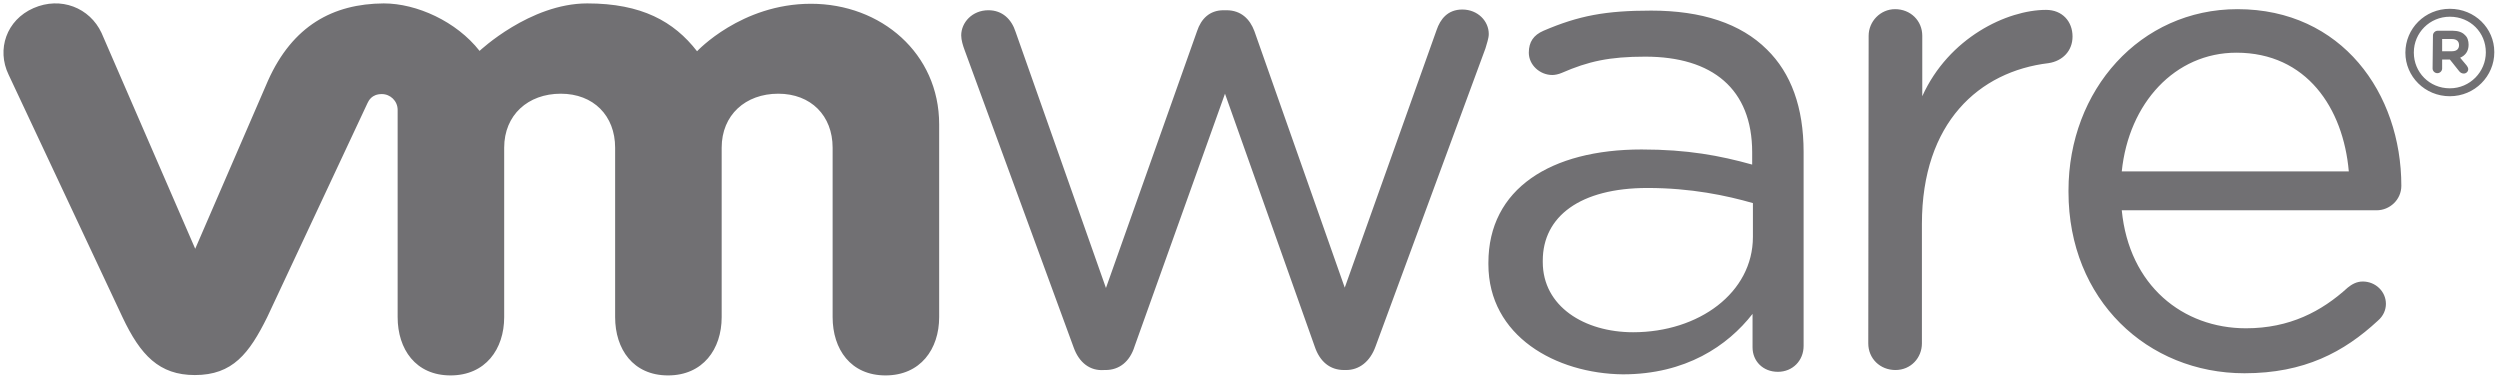 <svg width="410" height="62" viewBox="0 0 410 62" fill="none" xmlns="http://www.w3.org/2000/svg">
<path d="M176.074 56.966L158.18 8.17C157.939 7.521 157.638 6.577 157.638 5.81C157.638 3.686 159.445 1.68 162.096 1.68C164.386 1.68 165.892 3.155 166.555 5.22L181.376 47.23L196.319 5.102C196.981 3.096 198.367 1.68 200.657 1.68H201.139C203.549 1.68 204.995 3.155 205.718 5.102L220.539 47.171L235.602 4.925C236.204 3.155 237.409 1.562 239.82 1.562C242.35 1.562 244.158 3.45 244.158 5.574C244.158 6.341 243.796 7.226 243.615 7.934L225.6 56.789C224.697 59.326 222.889 60.683 220.78 60.683H220.419C218.129 60.683 216.442 59.326 215.599 56.789L200.898 15.368L186.076 56.789C185.293 59.326 183.545 60.683 181.316 60.683H181.075C178.786 60.86 176.978 59.503 176.074 56.966ZM306.457 5.869C306.457 3.509 308.385 1.503 310.795 1.503C313.325 1.503 315.253 3.391 315.253 5.869V15.782C319.591 6.164 329.171 1.621 335.558 1.621C338.209 1.621 339.896 3.509 339.896 5.987C339.896 8.347 338.269 9.999 335.98 10.353C324.592 11.71 315.193 20.089 315.193 36.728V56.317C315.193 58.677 313.386 60.683 310.855 60.683C308.325 60.683 306.397 58.795 306.397 56.317L306.457 5.869ZM368.093 61.214C352.187 61.214 339.233 49.178 339.233 31.477V31.241C339.233 14.778 350.982 1.503 366.948 1.503C384.06 1.503 393.82 15.309 393.82 30.473C393.82 32.775 391.892 34.486 389.783 34.486H347.969C349.174 46.876 358.031 53.839 368.334 53.839C375.504 53.839 380.746 51.066 385.024 47.171C385.686 46.64 386.47 46.168 387.494 46.168C389.603 46.168 391.29 47.821 391.29 49.827C391.29 50.83 390.868 51.833 389.964 52.6C384.421 57.733 377.914 61.214 368.093 61.214ZM385.204 28.113C384.301 17.729 378.276 8.642 366.768 8.642C356.706 8.642 349.114 16.903 347.969 28.113H385.204ZM244.097 43.336V43.1C244.097 30.945 254.34 24.514 269.222 24.514C276.753 24.514 282.055 25.517 287.357 26.992V24.986C287.357 14.601 280.85 9.291 269.824 9.291C263.92 9.291 260.486 10.058 256.147 11.946C255.605 12.182 255.003 12.3 254.581 12.3C252.532 12.3 250.725 10.648 250.725 8.642C250.725 6.872 251.508 5.751 253.135 5.043C258.919 2.565 263.317 1.739 270.788 1.739C279.103 1.739 285.49 3.863 289.767 8.111C293.744 12.005 295.792 17.611 295.792 24.927V56.73C295.792 59.149 293.985 60.978 291.575 60.978C289.105 60.978 287.418 59.208 287.418 56.966V51.479C283.32 56.73 276.452 61.391 266.149 61.391C255.183 61.273 244.097 55.137 244.097 43.336ZM287.478 38.852V33.306C283.14 32.066 277.356 30.828 270.186 30.828C259.16 30.828 253.014 35.489 253.014 42.746V42.982C253.014 50.24 259.823 54.488 267.836 54.488C278.621 54.488 287.478 47.998 287.478 38.852ZM16.651 5.397C14.723 1.267 9.963 -0.621 5.505 1.326C1.046 3.273 -0.581 8.111 1.408 12.241L20.085 52.01C23.038 58.264 26.11 61.509 31.955 61.509C38.16 61.509 40.872 57.969 43.824 52.01C43.824 52.01 60.092 17.257 60.273 16.903C60.453 16.549 60.935 15.428 62.622 15.428C64.008 15.428 65.213 16.549 65.213 18.024V52.01C65.213 57.261 68.165 61.568 73.889 61.568C79.613 61.568 82.686 57.261 82.686 52.01V24.219C82.686 18.85 86.602 15.368 91.964 15.368C97.327 15.368 100.881 18.968 100.881 24.219V52.01C100.881 57.261 103.834 61.568 109.558 61.568C115.281 61.568 118.354 57.261 118.354 52.01V24.219C118.354 18.85 122.27 15.368 127.633 15.368C132.995 15.368 136.55 18.968 136.55 24.219V52.01C136.55 57.261 139.502 61.568 145.226 61.568C150.95 61.568 154.023 57.261 154.023 52.01V20.384C154.023 8.76 144.503 0.618 132.995 0.618C121.547 0.618 114.317 8.406 114.317 8.406C110.522 3.509 105.219 0.559 96.302 0.559C86.903 0.559 78.649 8.347 78.649 8.347C74.853 3.509 68.346 0.559 62.923 0.559C54.609 0.618 47.981 4.217 43.944 13.244L32.015 40.799L16.651 5.397ZM394.483 8.642C394.483 4.689 397.676 1.444 401.773 1.444C405.87 1.444 409.064 4.63 409.064 8.524V8.583C409.064 12.477 405.87 15.782 401.773 15.782C397.676 15.782 394.483 12.536 394.483 8.642ZM407.678 8.583C407.678 5.338 405.147 2.742 401.773 2.742C398.46 2.742 395.869 5.397 395.869 8.583V8.642C395.869 11.828 398.399 14.483 401.773 14.483C405.087 14.483 407.678 11.769 407.678 8.583Z" fill="#717073"/>
<path d="M399.005 5.806C399.005 5.393 399.366 5.039 399.788 5.039H402.198C403.102 5.039 403.825 5.275 404.246 5.747C404.668 6.101 404.849 6.691 404.849 7.34C404.849 8.403 404.307 9.111 403.463 9.465L404.548 10.763C404.668 10.94 404.789 11.117 404.789 11.353C404.789 11.766 404.427 12.061 404.066 12.061C403.704 12.061 403.463 11.884 403.282 11.648L401.776 9.76H400.511V11.235C400.511 11.648 400.149 12.002 399.728 12.002C399.306 12.002 398.944 11.648 398.944 11.235L399.005 5.806ZM402.138 8.403C402.921 8.403 403.282 7.989 403.282 7.399C403.282 6.75 402.861 6.396 402.077 6.396H400.511V8.403H402.138Z" fill="#717073"/>
</svg>
